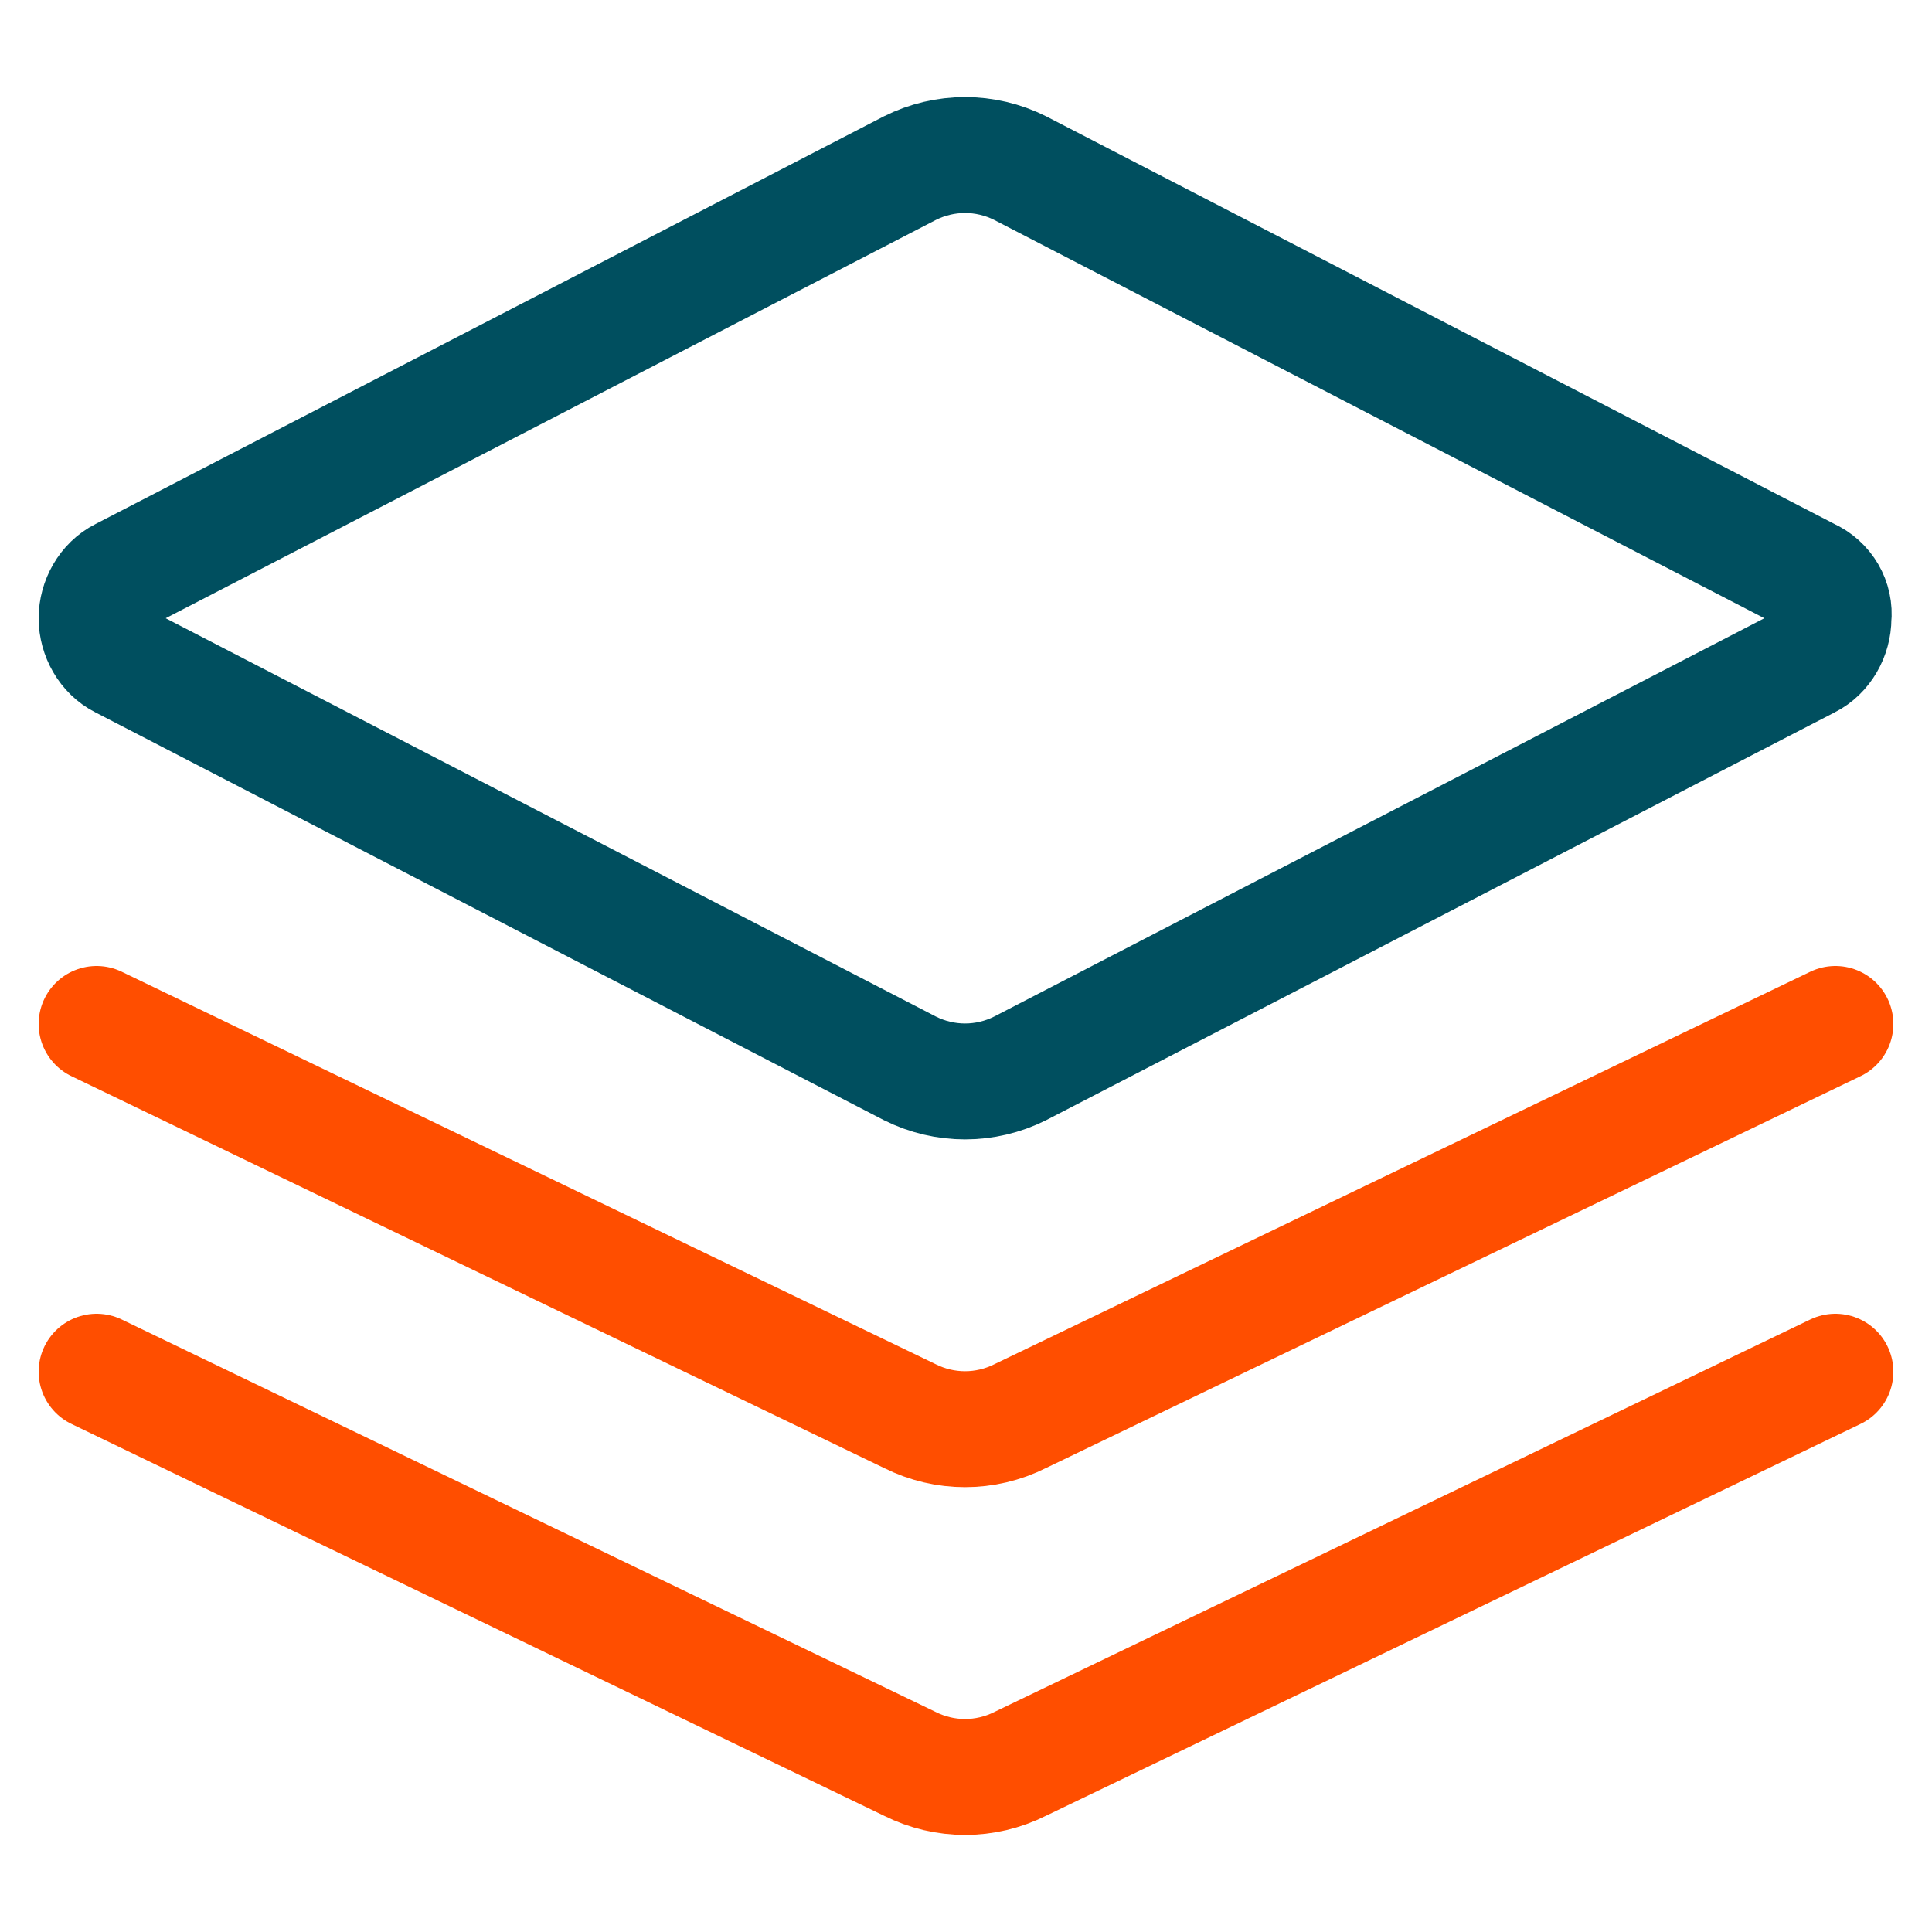 <?xml version="1.0" encoding="utf-8"?>
<!-- Generator: Adobe Illustrator 25.2.1, SVG Export Plug-In . SVG Version: 6.00 Build 0)  -->
<svg version="1.1" id="Layer_1" xmlns="http://www.w3.org/2000/svg" xmlns:xlink="http://www.w3.org/1999/xlink" x="0px" y="0px"
	 viewBox="0 0 100 100" style="enable-background:new 0 0 100 100;" xml:space="preserve">
<style type="text/css">
	.st0{fill:none;stroke:#004F5F;stroke-width:6;stroke-linecap:round;stroke-linejoin:round;}
	.st1{fill:none;stroke:#FF4E00;stroke-width:6;stroke-linecap:round;stroke-linejoin:round;}
</style>
<g id="Design__x2F__Layers__x2F__layers-stacked">
	<g id="Group_117">
		<g id="layers-stacked">
			<path id="Shape_518" class="st0" d="M93.6,29.8L52.8,8.7c-1.8-0.9-3.9-0.9-5.7,0L6.3,29.8C5.5,30.2,5,31.1,5,32
				c0,0.9,0.5,1.8,1.3,2.2l40.8,21.1c1.8,0.9,3.9,0.9,5.7,0l40.8-21.1c0.8-0.4,1.3-1.3,1.3-2.2C95,31.1,94.5,30.2,93.6,29.8z"/>
			<path id="Shape_519" class="st1" d="M5,53l42.1,20.3c1.8,0.9,3.9,0.9,5.7,0L95,53"/>
			<path id="Shape_520" class="st1" d="M5,71l42.1,20.3c1.8,0.9,3.9,0.9,5.7,0L95,71"/>
		</g>
	</g>
</g>
</svg>
